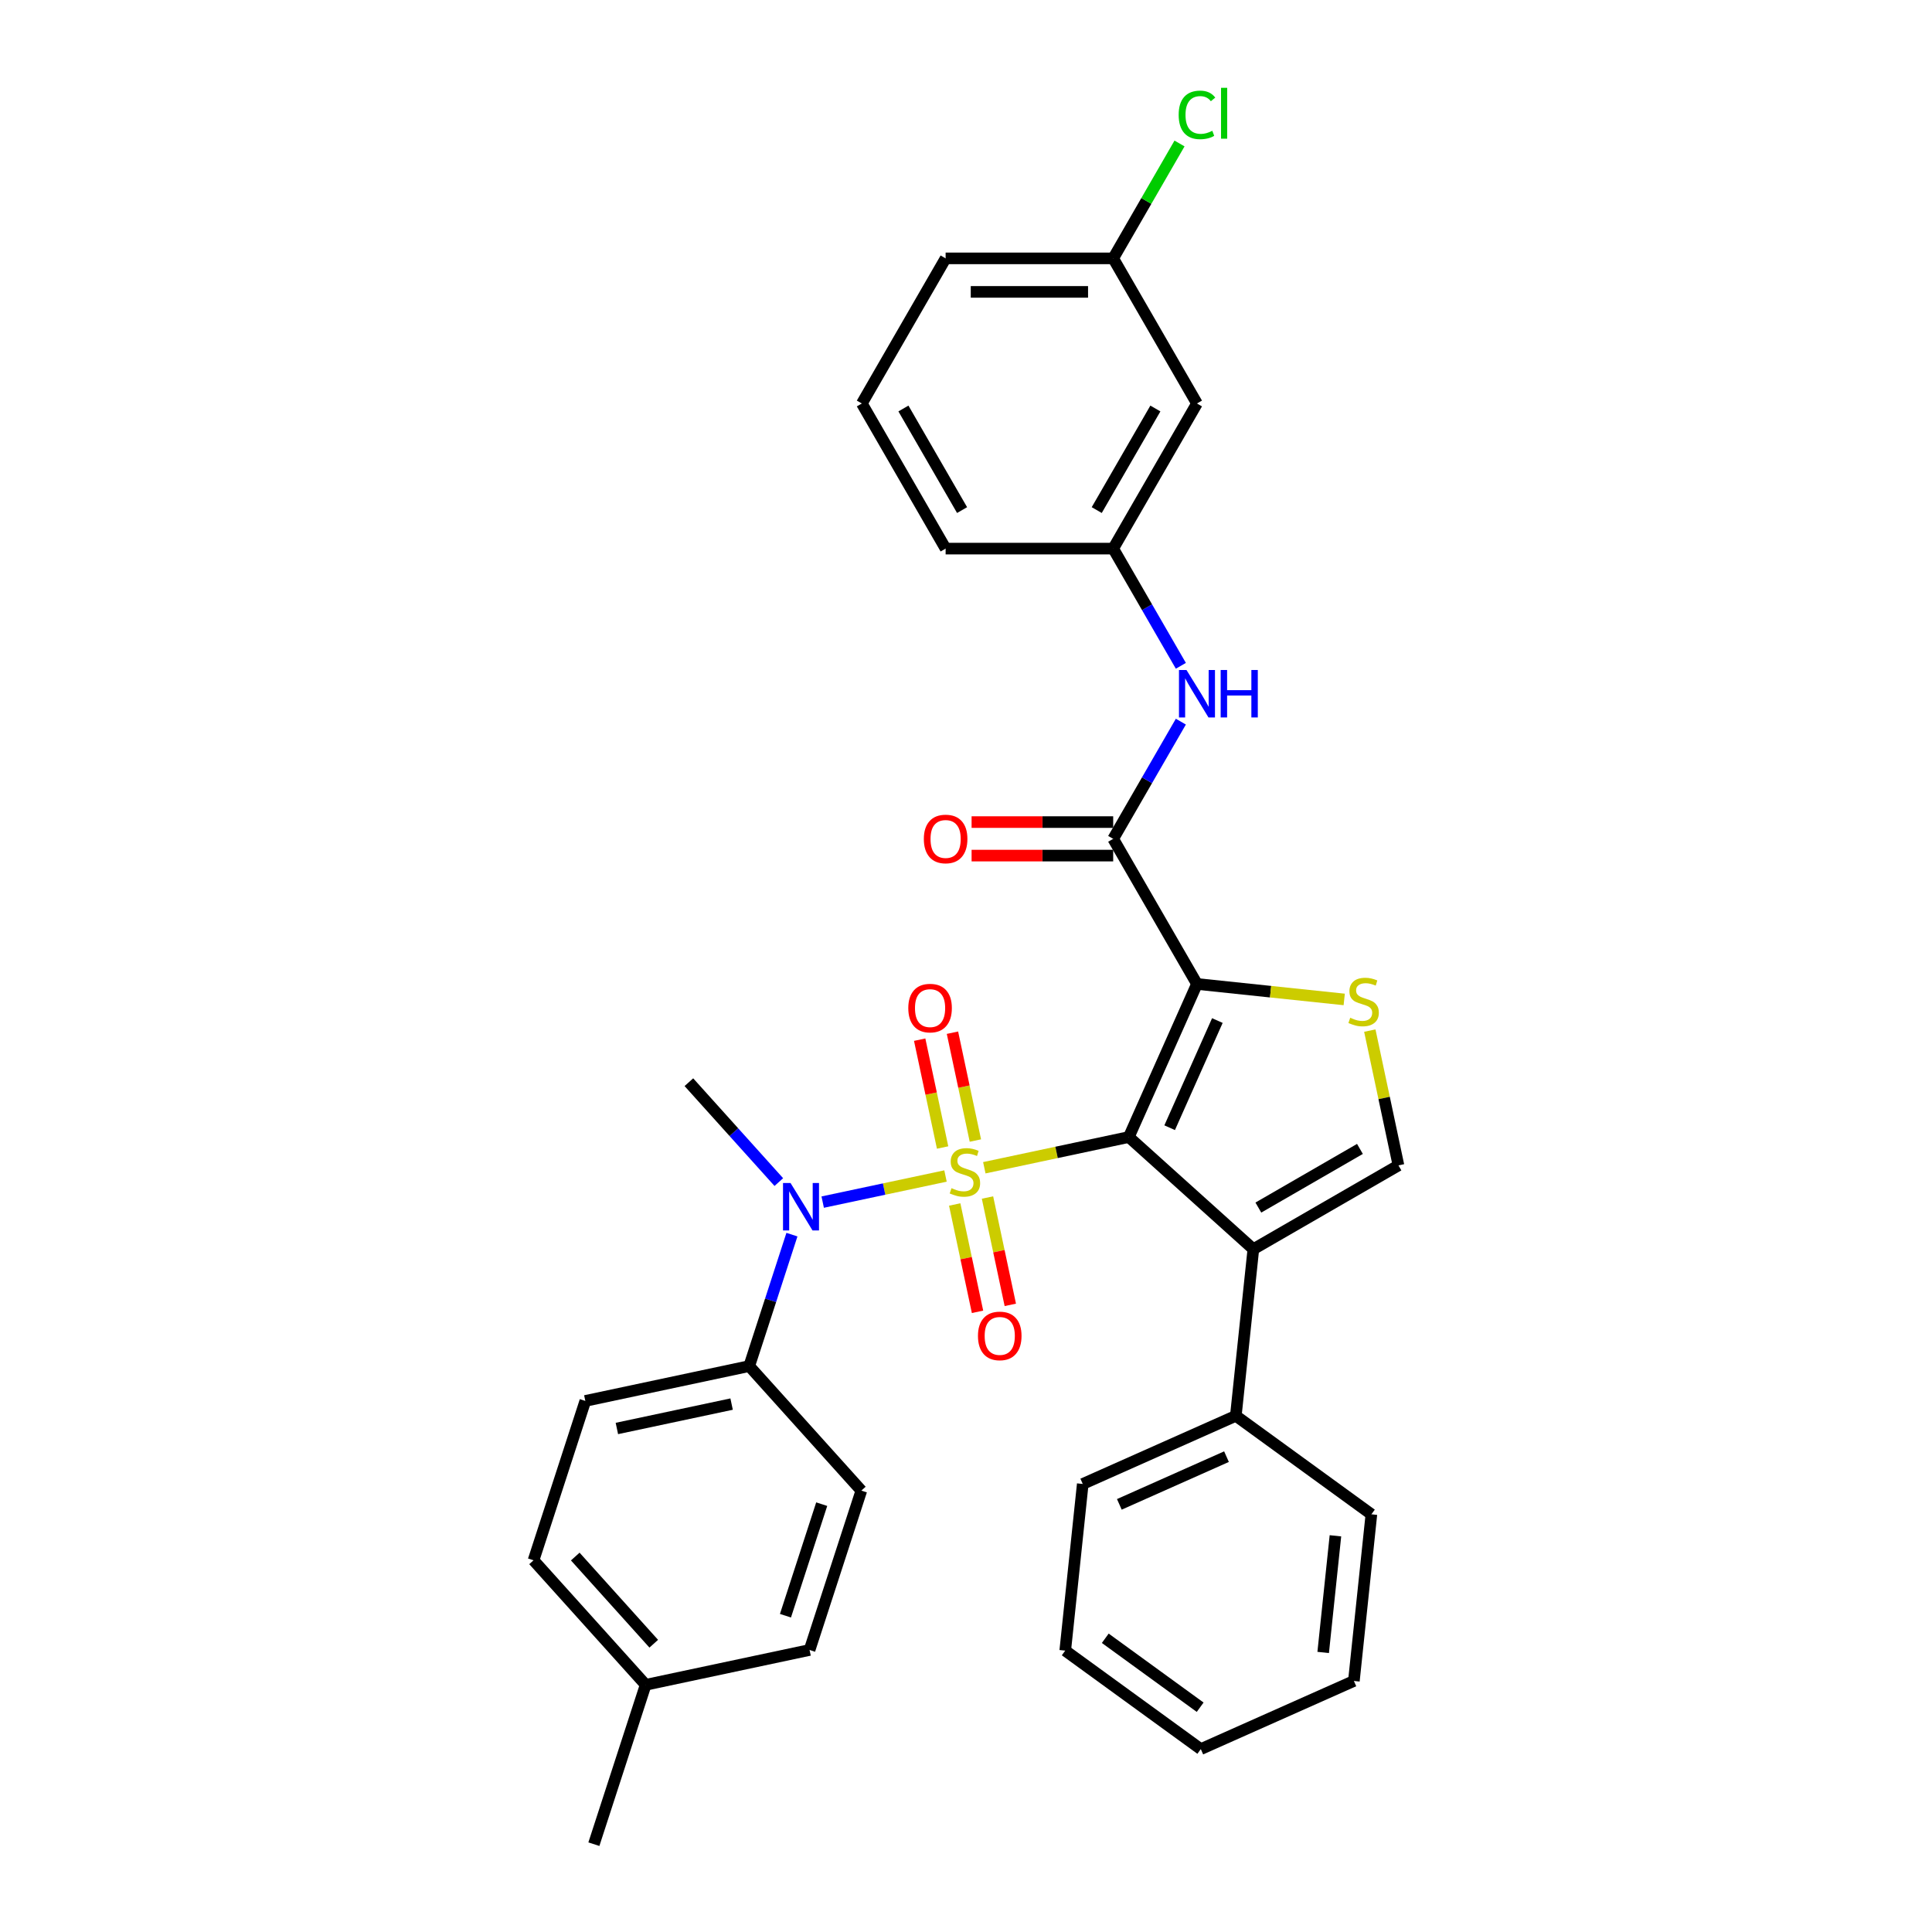 <?xml version='1.0' encoding='iso-8859-1'?>
<svg version='1.1' baseProfile='full'
              xmlns='http://www.w3.org/2000/svg'
                      xmlns:rdkit='http://www.rdkit.org/xml'
                      xmlns:xlink='http://www.w3.org/1999/xlink'
                  xml:space='preserve'
width='1000px' height='1000px' viewBox='0 0 1000 1000'>
<!-- END OF HEADER -->
<rect style='opacity:1.0;fill:#FFFFFF;stroke:none' width='1000' height='1000' x='0' y='0'> </rect>
<path class='bond-0' d='M 509.48,604.428 L 546.877,596.479' style='fill:none;fill-rule:evenodd;stroke:#CCCC00;stroke-width:6px;stroke-linecap:butt;stroke-linejoin:miter;stroke-opacity:1' />
<path class='bond-0' d='M 546.877,596.479 L 584.274,588.53' style='fill:none;fill-rule:evenodd;stroke:#000000;stroke-width:6px;stroke-linecap:butt;stroke-linejoin:miter;stroke-opacity:1' />
<path class='bond-5' d='M 489.393,608.698 L 457.61,615.453' style='fill:none;fill-rule:evenodd;stroke:#CCCC00;stroke-width:6px;stroke-linecap:butt;stroke-linejoin:miter;stroke-opacity:1' />
<path class='bond-5' d='M 457.61,615.453 L 425.826,622.209' style='fill:none;fill-rule:evenodd;stroke:#0000FF;stroke-width:6px;stroke-linecap:butt;stroke-linejoin:miter;stroke-opacity:1' />
<path class='bond-8' d='M 494.157,623.44 L 500.062,651.22' style='fill:none;fill-rule:evenodd;stroke:#CCCC00;stroke-width:6px;stroke-linecap:butt;stroke-linejoin:miter;stroke-opacity:1' />
<path class='bond-8' d='M 500.062,651.22 L 505.967,679' style='fill:none;fill-rule:evenodd;stroke:#FF0000;stroke-width:6px;stroke-linecap:butt;stroke-linejoin:miter;stroke-opacity:1' />
<path class='bond-8' d='M 511.125,619.834 L 517.029,647.613' style='fill:none;fill-rule:evenodd;stroke:#CCCC00;stroke-width:6px;stroke-linecap:butt;stroke-linejoin:miter;stroke-opacity:1' />
<path class='bond-8' d='M 517.029,647.613 L 522.934,675.393' style='fill:none;fill-rule:evenodd;stroke:#FF0000;stroke-width:6px;stroke-linecap:butt;stroke-linejoin:miter;stroke-opacity:1' />
<path class='bond-9' d='M 504.856,590.344 L 498.924,562.434' style='fill:none;fill-rule:evenodd;stroke:#CCCC00;stroke-width:6px;stroke-linecap:butt;stroke-linejoin:miter;stroke-opacity:1' />
<path class='bond-9' d='M 498.924,562.434 L 492.991,534.524' style='fill:none;fill-rule:evenodd;stroke:#FF0000;stroke-width:6px;stroke-linecap:butt;stroke-linejoin:miter;stroke-opacity:1' />
<path class='bond-9' d='M 487.889,593.951 L 481.956,566.041' style='fill:none;fill-rule:evenodd;stroke:#CCCC00;stroke-width:6px;stroke-linecap:butt;stroke-linejoin:miter;stroke-opacity:1' />
<path class='bond-9' d='M 481.956,566.041 L 476.024,538.13' style='fill:none;fill-rule:evenodd;stroke:#FF0000;stroke-width:6px;stroke-linecap:butt;stroke-linejoin:miter;stroke-opacity:1' />
<path class='bond-1' d='M 584.274,588.53 L 619.551,509.296' style='fill:none;fill-rule:evenodd;stroke:#000000;stroke-width:6px;stroke-linecap:butt;stroke-linejoin:miter;stroke-opacity:1' />
<path class='bond-1' d='M 605.412,583.7 L 630.106,528.236' style='fill:none;fill-rule:evenodd;stroke:#000000;stroke-width:6px;stroke-linecap:butt;stroke-linejoin:miter;stroke-opacity:1' />
<path class='bond-2' d='M 584.274,588.53 L 648.729,646.565' style='fill:none;fill-rule:evenodd;stroke:#000000;stroke-width:6px;stroke-linecap:butt;stroke-linejoin:miter;stroke-opacity:1' />
<path class='bond-3' d='M 619.551,509.296 L 657.658,513.301' style='fill:none;fill-rule:evenodd;stroke:#000000;stroke-width:6px;stroke-linecap:butt;stroke-linejoin:miter;stroke-opacity:1' />
<path class='bond-3' d='M 657.658,513.301 L 695.765,517.306' style='fill:none;fill-rule:evenodd;stroke:#CCCC00;stroke-width:6px;stroke-linecap:butt;stroke-linejoin:miter;stroke-opacity:1' />
<path class='bond-4' d='M 619.551,509.296 L 576.185,434.183' style='fill:none;fill-rule:evenodd;stroke:#000000;stroke-width:6px;stroke-linecap:butt;stroke-linejoin:miter;stroke-opacity:1' />
<path class='bond-6' d='M 648.729,646.565 L 723.841,603.199' style='fill:none;fill-rule:evenodd;stroke:#000000;stroke-width:6px;stroke-linecap:butt;stroke-linejoin:miter;stroke-opacity:1' />
<path class='bond-6' d='M 651.322,625.038 L 703.901,594.682' style='fill:none;fill-rule:evenodd;stroke:#000000;stroke-width:6px;stroke-linecap:butt;stroke-linejoin:miter;stroke-opacity:1' />
<path class='bond-11' d='M 648.729,646.565 L 639.663,732.823' style='fill:none;fill-rule:evenodd;stroke:#000000;stroke-width:6px;stroke-linecap:butt;stroke-linejoin:miter;stroke-opacity:1' />
<path class='bond-32' d='M 709.013,533.436 L 716.427,568.318' style='fill:none;fill-rule:evenodd;stroke:#CCCC00;stroke-width:6px;stroke-linecap:butt;stroke-linejoin:miter;stroke-opacity:1' />
<path class='bond-32' d='M 716.427,568.318 L 723.841,603.199' style='fill:none;fill-rule:evenodd;stroke:#000000;stroke-width:6px;stroke-linecap:butt;stroke-linejoin:miter;stroke-opacity:1' />
<path class='bond-7' d='M 576.185,434.183 L 593.697,403.852' style='fill:none;fill-rule:evenodd;stroke:#000000;stroke-width:6px;stroke-linecap:butt;stroke-linejoin:miter;stroke-opacity:1' />
<path class='bond-7' d='M 593.697,403.852 L 611.209,373.52' style='fill:none;fill-rule:evenodd;stroke:#0000FF;stroke-width:6px;stroke-linecap:butt;stroke-linejoin:miter;stroke-opacity:1' />
<path class='bond-12' d='M 576.185,425.51 L 539.54,425.51' style='fill:none;fill-rule:evenodd;stroke:#000000;stroke-width:6px;stroke-linecap:butt;stroke-linejoin:miter;stroke-opacity:1' />
<path class='bond-12' d='M 539.54,425.51 L 502.896,425.51' style='fill:none;fill-rule:evenodd;stroke:#FF0000;stroke-width:6px;stroke-linecap:butt;stroke-linejoin:miter;stroke-opacity:1' />
<path class='bond-12' d='M 576.185,442.857 L 539.54,442.857' style='fill:none;fill-rule:evenodd;stroke:#000000;stroke-width:6px;stroke-linecap:butt;stroke-linejoin:miter;stroke-opacity:1' />
<path class='bond-12' d='M 539.54,442.857 L 502.896,442.857' style='fill:none;fill-rule:evenodd;stroke:#FF0000;stroke-width:6px;stroke-linecap:butt;stroke-linejoin:miter;stroke-opacity:1' />
<path class='bond-10' d='M 409.905,639.045 L 398.851,673.064' style='fill:none;fill-rule:evenodd;stroke:#0000FF;stroke-width:6px;stroke-linecap:butt;stroke-linejoin:miter;stroke-opacity:1' />
<path class='bond-10' d='M 398.851,673.064 L 387.798,707.083' style='fill:none;fill-rule:evenodd;stroke:#000000;stroke-width:6px;stroke-linecap:butt;stroke-linejoin:miter;stroke-opacity:1' />
<path class='bond-22' d='M 403.116,611.842 L 379.84,585.991' style='fill:none;fill-rule:evenodd;stroke:#0000FF;stroke-width:6px;stroke-linecap:butt;stroke-linejoin:miter;stroke-opacity:1' />
<path class='bond-22' d='M 379.84,585.991 L 356.564,560.141' style='fill:none;fill-rule:evenodd;stroke:#000000;stroke-width:6px;stroke-linecap:butt;stroke-linejoin:miter;stroke-opacity:1' />
<path class='bond-13' d='M 611.209,344.621 L 593.697,314.29' style='fill:none;fill-rule:evenodd;stroke:#0000FF;stroke-width:6px;stroke-linecap:butt;stroke-linejoin:miter;stroke-opacity:1' />
<path class='bond-13' d='M 593.697,314.29 L 576.185,283.958' style='fill:none;fill-rule:evenodd;stroke:#000000;stroke-width:6px;stroke-linecap:butt;stroke-linejoin:miter;stroke-opacity:1' />
<path class='bond-15' d='M 387.798,707.083 L 302.961,725.116' style='fill:none;fill-rule:evenodd;stroke:#000000;stroke-width:6px;stroke-linecap:butt;stroke-linejoin:miter;stroke-opacity:1' />
<path class='bond-15' d='M 378.679,726.755 L 319.293,739.378' style='fill:none;fill-rule:evenodd;stroke:#000000;stroke-width:6px;stroke-linecap:butt;stroke-linejoin:miter;stroke-opacity:1' />
<path class='bond-16' d='M 387.798,707.083 L 445.833,771.538' style='fill:none;fill-rule:evenodd;stroke:#000000;stroke-width:6px;stroke-linecap:butt;stroke-linejoin:miter;stroke-opacity:1' />
<path class='bond-25' d='M 639.663,732.823 L 560.429,768.1' style='fill:none;fill-rule:evenodd;stroke:#000000;stroke-width:6px;stroke-linecap:butt;stroke-linejoin:miter;stroke-opacity:1' />
<path class='bond-25' d='M 634.833,753.961 L 579.369,778.655' style='fill:none;fill-rule:evenodd;stroke:#000000;stroke-width:6px;stroke-linecap:butt;stroke-linejoin:miter;stroke-opacity:1' />
<path class='bond-26' d='M 639.663,732.823 L 709.831,783.803' style='fill:none;fill-rule:evenodd;stroke:#000000;stroke-width:6px;stroke-linecap:butt;stroke-linejoin:miter;stroke-opacity:1' />
<path class='bond-14' d='M 576.185,283.958 L 619.551,208.846' style='fill:none;fill-rule:evenodd;stroke:#000000;stroke-width:6px;stroke-linecap:butt;stroke-linejoin:miter;stroke-opacity:1' />
<path class='bond-14' d='M 567.667,264.018 L 598.024,211.439' style='fill:none;fill-rule:evenodd;stroke:#000000;stroke-width:6px;stroke-linecap:butt;stroke-linejoin:miter;stroke-opacity:1' />
<path class='bond-24' d='M 576.185,283.958 L 489.452,283.958' style='fill:none;fill-rule:evenodd;stroke:#000000;stroke-width:6px;stroke-linecap:butt;stroke-linejoin:miter;stroke-opacity:1' />
<path class='bond-17' d='M 619.551,208.846 L 576.185,133.733' style='fill:none;fill-rule:evenodd;stroke:#000000;stroke-width:6px;stroke-linecap:butt;stroke-linejoin:miter;stroke-opacity:1' />
<path class='bond-19' d='M 302.961,725.116 L 276.159,807.603' style='fill:none;fill-rule:evenodd;stroke:#000000;stroke-width:6px;stroke-linecap:butt;stroke-linejoin:miter;stroke-opacity:1' />
<path class='bond-18' d='M 445.833,771.538 L 419.031,854.025' style='fill:none;fill-rule:evenodd;stroke:#000000;stroke-width:6px;stroke-linecap:butt;stroke-linejoin:miter;stroke-opacity:1' />
<path class='bond-18' d='M 425.315,778.55 L 406.554,836.292' style='fill:none;fill-rule:evenodd;stroke:#000000;stroke-width:6px;stroke-linecap:butt;stroke-linejoin:miter;stroke-opacity:1' />
<path class='bond-21' d='M 576.185,133.733 L 593.351,104' style='fill:none;fill-rule:evenodd;stroke:#000000;stroke-width:6px;stroke-linecap:butt;stroke-linejoin:miter;stroke-opacity:1' />
<path class='bond-21' d='M 593.351,104 L 610.518,74.267' style='fill:none;fill-rule:evenodd;stroke:#00CC00;stroke-width:6px;stroke-linecap:butt;stroke-linejoin:miter;stroke-opacity:1' />
<path class='bond-35' d='M 576.185,133.733 L 489.452,133.733' style='fill:none;fill-rule:evenodd;stroke:#000000;stroke-width:6px;stroke-linecap:butt;stroke-linejoin:miter;stroke-opacity:1' />
<path class='bond-35' d='M 563.175,151.08 L 502.462,151.08' style='fill:none;fill-rule:evenodd;stroke:#000000;stroke-width:6px;stroke-linecap:butt;stroke-linejoin:miter;stroke-opacity:1' />
<path class='bond-20' d='M 419.031,854.025 L 334.194,872.058' style='fill:none;fill-rule:evenodd;stroke:#000000;stroke-width:6px;stroke-linecap:butt;stroke-linejoin:miter;stroke-opacity:1' />
<path class='bond-33' d='M 276.159,807.603 L 334.194,872.058' style='fill:none;fill-rule:evenodd;stroke:#000000;stroke-width:6px;stroke-linecap:butt;stroke-linejoin:miter;stroke-opacity:1' />
<path class='bond-33' d='M 297.755,805.664 L 338.38,850.783' style='fill:none;fill-rule:evenodd;stroke:#000000;stroke-width:6px;stroke-linecap:butt;stroke-linejoin:miter;stroke-opacity:1' />
<path class='bond-28' d='M 334.194,872.058 L 307.392,954.545' style='fill:none;fill-rule:evenodd;stroke:#000000;stroke-width:6px;stroke-linecap:butt;stroke-linejoin:miter;stroke-opacity:1' />
<path class='bond-23' d='M 446.086,208.846 L 489.452,283.958' style='fill:none;fill-rule:evenodd;stroke:#000000;stroke-width:6px;stroke-linecap:butt;stroke-linejoin:miter;stroke-opacity:1' />
<path class='bond-23' d='M 467.614,211.439 L 497.97,264.018' style='fill:none;fill-rule:evenodd;stroke:#000000;stroke-width:6px;stroke-linecap:butt;stroke-linejoin:miter;stroke-opacity:1' />
<path class='bond-27' d='M 446.086,208.846 L 489.452,133.733' style='fill:none;fill-rule:evenodd;stroke:#000000;stroke-width:6px;stroke-linecap:butt;stroke-linejoin:miter;stroke-opacity:1' />
<path class='bond-30' d='M 560.429,768.1 L 551.363,854.357' style='fill:none;fill-rule:evenodd;stroke:#000000;stroke-width:6px;stroke-linecap:butt;stroke-linejoin:miter;stroke-opacity:1' />
<path class='bond-29' d='M 709.831,783.803 L 700.765,870.06' style='fill:none;fill-rule:evenodd;stroke:#000000;stroke-width:6px;stroke-linecap:butt;stroke-linejoin:miter;stroke-opacity:1' />
<path class='bond-29' d='M 691.219,794.928 L 684.873,855.308' style='fill:none;fill-rule:evenodd;stroke:#000000;stroke-width:6px;stroke-linecap:butt;stroke-linejoin:miter;stroke-opacity:1' />
<path class='bond-31' d='M 700.765,870.06 L 621.531,905.337' style='fill:none;fill-rule:evenodd;stroke:#000000;stroke-width:6px;stroke-linecap:butt;stroke-linejoin:miter;stroke-opacity:1' />
<path class='bond-34' d='M 551.363,854.357 L 621.531,905.337' style='fill:none;fill-rule:evenodd;stroke:#000000;stroke-width:6px;stroke-linecap:butt;stroke-linejoin:miter;stroke-opacity:1' />
<path class='bond-34' d='M 572.084,847.971 L 621.202,883.657' style='fill:none;fill-rule:evenodd;stroke:#000000;stroke-width:6px;stroke-linecap:butt;stroke-linejoin:miter;stroke-opacity:1' />
<path  class='atom-0' d='M 492.498 614.993
Q 492.776 615.097, 493.921 615.583
Q 495.065 616.069, 496.314 616.381
Q 497.598 616.658, 498.847 616.658
Q 501.171 616.658, 502.524 615.548
Q 503.877 614.403, 503.877 612.426
Q 503.877 611.073, 503.184 610.24
Q 502.524 609.408, 501.484 608.956
Q 500.443 608.505, 498.708 607.985
Q 496.523 607.326, 495.204 606.701
Q 493.921 606.077, 492.984 604.759
Q 492.082 603.44, 492.082 601.22
Q 492.082 598.132, 494.163 596.224
Q 496.28 594.316, 500.443 594.316
Q 503.288 594.316, 506.514 595.669
L 505.716 598.34
Q 502.767 597.126, 500.547 597.126
Q 498.153 597.126, 496.835 598.132
Q 495.516 599.104, 495.551 600.804
Q 495.551 602.122, 496.21 602.92
Q 496.904 603.718, 497.876 604.169
Q 498.882 604.62, 500.547 605.14
Q 502.767 605.834, 504.086 606.528
Q 505.404 607.222, 506.341 608.644
Q 507.312 610.032, 507.312 612.426
Q 507.312 615.826, 505.022 617.664
Q 502.767 619.468, 498.986 619.468
Q 496.8 619.468, 495.135 618.983
Q 493.504 618.532, 491.561 617.734
L 492.498 614.993
' fill='#CCCC00'/>
<path  class='atom-4' d='M 698.87 526.792
Q 699.148 526.896, 700.292 527.382
Q 701.437 527.868, 702.686 528.18
Q 703.97 528.458, 705.219 528.458
Q 707.543 528.458, 708.896 527.347
Q 710.249 526.203, 710.249 524.225
Q 710.249 522.872, 709.555 522.039
Q 708.896 521.207, 707.855 520.756
Q 706.815 520.305, 705.08 519.784
Q 702.894 519.125, 701.576 518.501
Q 700.292 517.876, 699.356 516.558
Q 698.454 515.24, 698.454 513.019
Q 698.454 509.931, 700.535 508.023
Q 702.652 506.115, 706.815 506.115
Q 709.66 506.115, 712.886 507.468
L 712.088 510.14
Q 709.139 508.925, 706.919 508.925
Q 704.525 508.925, 703.207 509.931
Q 701.888 510.903, 701.923 512.603
Q 701.923 513.921, 702.582 514.719
Q 703.276 515.517, 704.247 515.968
Q 705.254 516.419, 706.919 516.939
Q 709.139 517.633, 710.457 518.327
Q 711.776 519.021, 712.713 520.443
Q 713.684 521.831, 713.684 524.225
Q 713.684 527.625, 711.394 529.464
Q 709.139 531.268, 705.358 531.268
Q 703.172 531.268, 701.507 530.782
Q 699.876 530.331, 697.933 529.533
L 698.87 526.792
' fill='#CCCC00'/>
<path  class='atom-6' d='M 409.17 612.314
L 417.219 625.324
Q 418.017 626.608, 419.3 628.932
Q 420.584 631.256, 420.653 631.395
L 420.653 612.314
L 423.915 612.314
L 423.915 636.877
L 420.549 636.877
L 411.911 622.653
Q 410.905 620.987, 409.829 619.079
Q 408.788 617.171, 408.476 616.581
L 408.476 636.877
L 405.284 636.877
L 405.284 612.314
L 409.17 612.314
' fill='#0000FF'/>
<path  class='atom-8' d='M 614.122 346.789
L 622.171 359.799
Q 622.968 361.083, 624.252 363.407
Q 625.536 365.732, 625.605 365.871
L 625.605 346.789
L 628.866 346.789
L 628.866 371.352
L 625.501 371.352
L 616.863 357.128
Q 615.856 355.463, 614.781 353.555
Q 613.74 351.646, 613.428 351.057
L 613.428 371.352
L 610.236 371.352
L 610.236 346.789
L 614.122 346.789
' fill='#0000FF'/>
<path  class='atom-8' d='M 631.815 346.789
L 635.146 346.789
L 635.146 357.232
L 647.705 357.232
L 647.705 346.789
L 651.035 346.789
L 651.035 371.352
L 647.705 371.352
L 647.705 360.007
L 635.146 360.007
L 635.146 371.352
L 631.815 371.352
L 631.815 346.789
' fill='#0000FF'/>
<path  class='atom-9' d='M 506.194 691.469
Q 506.194 685.571, 509.108 682.276
Q 512.023 678.98, 517.469 678.98
Q 522.916 678.98, 525.83 682.276
Q 528.745 685.571, 528.745 691.469
Q 528.745 697.436, 525.796 700.836
Q 522.847 704.202, 517.469 704.202
Q 512.057 704.202, 509.108 700.836
Q 506.194 697.471, 506.194 691.469
M 517.469 701.426
Q 521.216 701.426, 523.228 698.928
Q 525.275 696.396, 525.275 691.469
Q 525.275 686.647, 523.228 684.218
Q 521.216 681.755, 517.469 681.755
Q 513.723 681.755, 511.676 684.184
Q 509.664 686.612, 509.664 691.469
Q 509.664 696.43, 511.676 698.928
Q 513.723 701.426, 517.469 701.426
' fill='#FF0000'/>
<path  class='atom-10' d='M 470.129 521.795
Q 470.129 515.897, 473.043 512.601
Q 475.957 509.305, 481.404 509.305
Q 486.851 509.305, 489.765 512.601
Q 492.679 515.897, 492.679 521.795
Q 492.679 527.762, 489.73 531.162
Q 486.781 534.527, 481.404 534.527
Q 475.992 534.527, 473.043 531.162
Q 470.129 527.797, 470.129 521.795
M 481.404 531.752
Q 485.151 531.752, 487.163 529.254
Q 489.21 526.721, 489.21 521.795
Q 489.21 516.973, 487.163 514.544
Q 485.151 512.081, 481.404 512.081
Q 477.657 512.081, 475.61 514.509
Q 473.598 516.938, 473.598 521.795
Q 473.598 526.756, 475.61 529.254
Q 477.657 531.752, 481.404 531.752
' fill='#FF0000'/>
<path  class='atom-13' d='M 478.177 434.253
Q 478.177 428.355, 481.091 425.059
Q 484.006 421.763, 489.452 421.763
Q 494.899 421.763, 497.813 425.059
Q 500.728 428.355, 500.728 434.253
Q 500.728 440.22, 497.779 443.62
Q 494.83 446.985, 489.452 446.985
Q 484.04 446.985, 481.091 443.62
Q 478.177 440.255, 478.177 434.253
M 489.452 444.21
Q 493.199 444.21, 495.211 441.712
Q 497.258 439.179, 497.258 434.253
Q 497.258 429.43, 495.211 427.002
Q 493.199 424.539, 489.452 424.539
Q 485.706 424.539, 483.659 426.967
Q 481.647 429.396, 481.647 434.253
Q 481.647 439.214, 483.659 441.712
Q 485.706 444.21, 489.452 444.21
' fill='#FF0000'/>
<path  class='atom-22' d='M 610.08 59.471
Q 610.08 53.365, 612.925 50.173
Q 615.804 46.946, 621.251 46.946
Q 626.316 46.946, 629.022 50.52
L 626.733 52.393
Q 624.755 49.791, 621.251 49.791
Q 617.539 49.791, 615.562 52.289
Q 613.619 54.752, 613.619 59.471
Q 613.619 64.328, 615.631 66.825
Q 617.678 69.323, 621.633 69.323
Q 624.339 69.323, 627.496 67.693
L 628.467 70.295
Q 627.184 71.127, 625.241 71.613
Q 623.298 72.099, 621.147 72.099
Q 615.804 72.099, 612.925 68.838
Q 610.08 65.576, 610.08 59.471
' fill='#00CC00'/>
<path  class='atom-22' d='M 632.006 45.455
L 635.198 45.455
L 635.198 71.787
L 632.006 71.787
L 632.006 45.455
' fill='#00CC00'/>
</svg>

